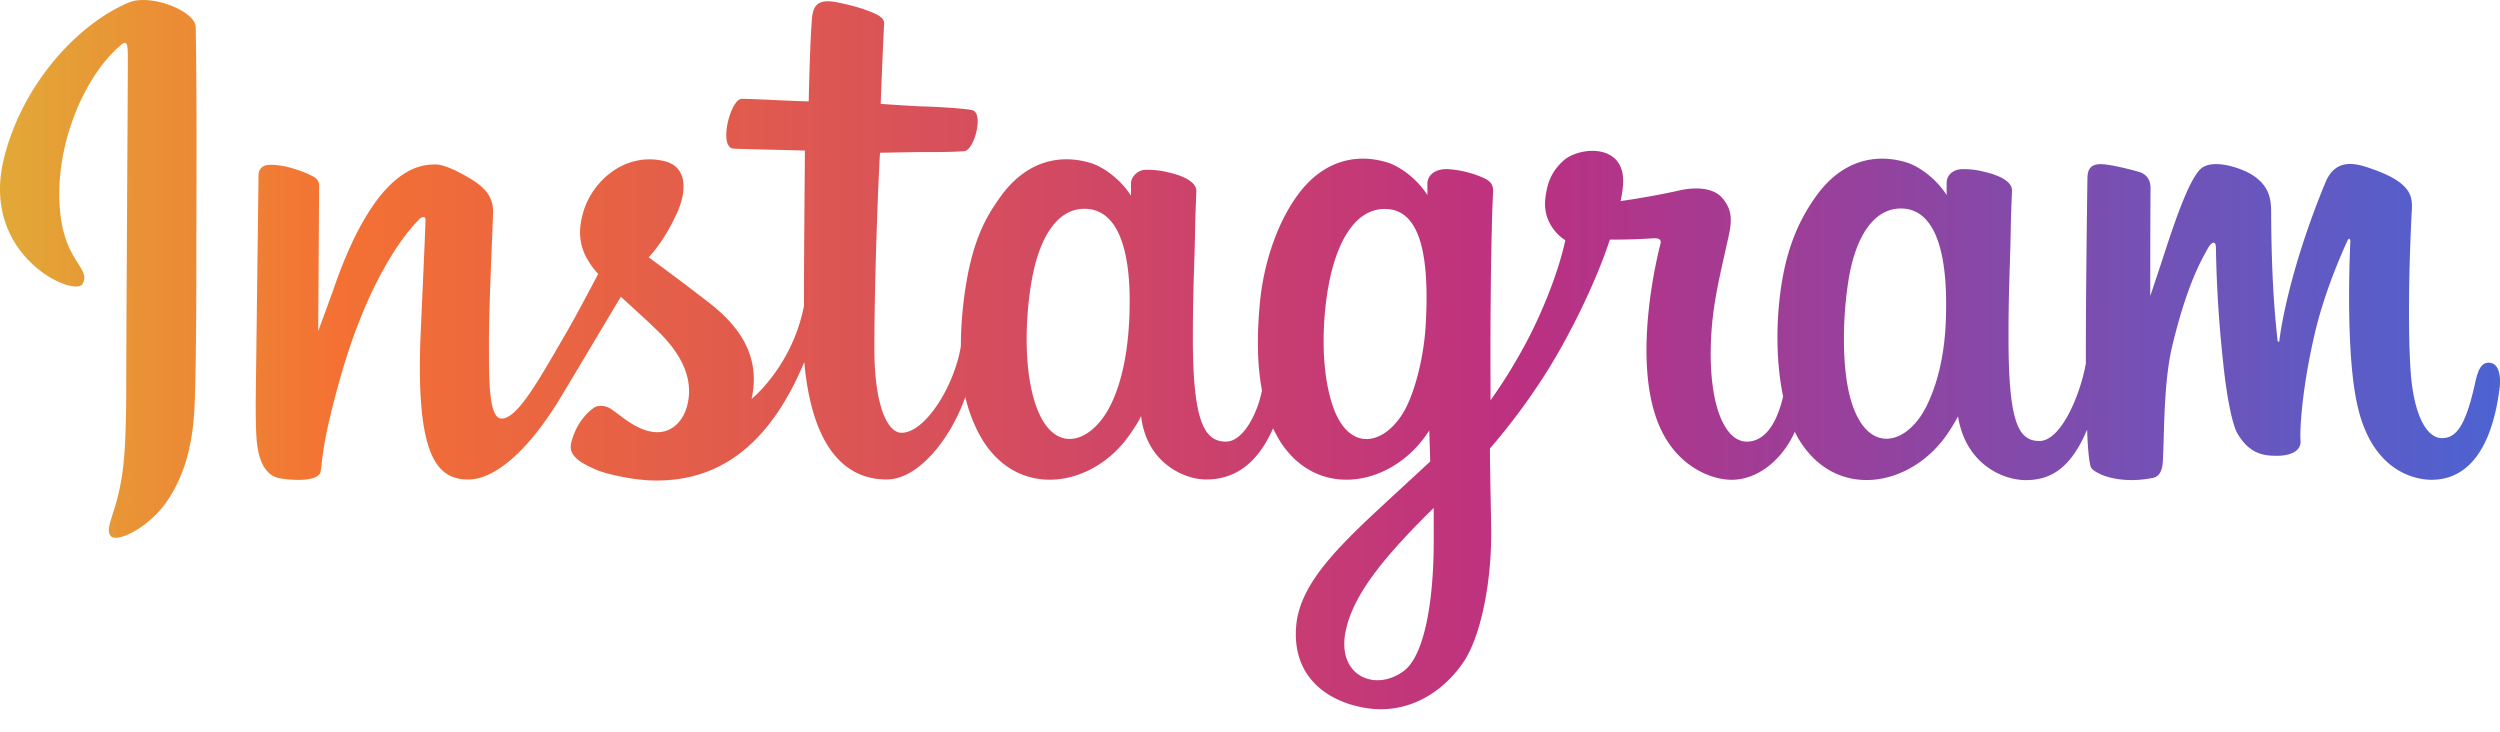 <svg xmlns="http://www.w3.org/2000/svg" width="99" height="29" fill="none"><g clip-path="url(#a)"><path fill="url(#b)" d="M5.1.1C3.075.95.85 3.35.137 6.35c-.887 3.813 2.813 5.425 3.125 4.9.363-.625-.662-.825-.875-2.812-.275-2.55.913-5.413 2.413-6.663.275-.237.262.088.262.688C5.062 3.538 5 13.15 5 15.15c0 2.713-.113 3.575-.313 4.425-.2.863-.537 1.438-.287 1.663.275.25 1.462-.35 2.15-1.3.825-1.15 1.112-2.525 1.162-4.025.063-1.813.063-4.675.063-6.313 0-1.5.025-5.887-.025-8.525C7.737.425 5.937-.262 5.1.1Zm71.95 12.7c-.063 1.413-.375 2.513-.763 3.288-.75 1.512-2.312 1.975-2.975-.188-.362-1.175-.375-3.15-.112-4.8.262-1.675 1-2.95 2.225-2.837 1.187.125 1.75 1.675 1.625 4.537Zm-20.275 8.763c-.013 2.35-.388 4.4-1.175 5-1.125.85-2.638.212-2.325-1.5.275-1.513 1.587-3.063 3.5-4.95v1.45Zm-.313-8.775c-.062 1.287-.4 2.575-.762 3.312-.75 1.513-2.325 1.975-2.975-.187-.45-1.488-.338-3.4-.113-4.613.288-1.562.975-3.025 2.225-3.025 1.2 0 1.8 1.325 1.625 4.513Zm-11.75-.013c-.075 1.363-.337 2.5-.762 3.325-.775 1.5-2.3 1.975-2.975-.187-.488-1.563-.325-3.688-.113-4.838.3-1.7 1.05-2.912 2.225-2.8 1.2.113 1.775 1.663 1.625 4.5Zm53.838 1.588c-.3 0-.425.3-.538.812-.387 1.775-.787 2.175-1.312 2.175-.588 0-1.113-.875-1.238-2.637-.1-1.388-.087-3.925.05-6.463.025-.525-.112-1.037-1.512-1.537-.6-.213-1.475-.538-1.913.512-1.225 2.963-1.712 5.313-1.825 6.275 0 .05-.062.063-.075-.05-.075-.762-.237-2.15-.25-5.075 0-.575-.125-1.05-.75-1.45-.412-.262-1.65-.712-2.1-.175-.387.438-.837 1.638-1.3 3.05-.375 1.15-.637 1.925-.637 1.925s0-3.1.012-4.275c0-.45-.3-.587-.4-.625-.412-.125-1.225-.325-1.575-.325-.425 0-.525.238-.525.588 0 .05-.062 4.087-.062 6.912v.4c-.238 1.3-1 3.063-1.838 3.063-.837 0-1.225-.738-1.225-4.1 0-1.963.063-2.825.088-4.238.012-.812.05-1.45.05-1.587 0-.438-.763-.663-1.113-.738a3.127 3.127 0 0 0-.9-.1c-.337.025-.575.238-.575.55v.475c-.437-.687-1.137-1.162-1.612-1.3-1.263-.375-2.575-.037-3.563 1.35-.787 1.1-1.262 2.35-1.45 4.15-.137 1.313-.087 2.638.15 3.775-.3 1.275-.837 1.788-1.437 1.788-.863 0-1.5-1.413-1.425-3.863.05-1.612.375-2.737.725-4.375.15-.7.025-1.062-.275-1.412-.275-.325-.875-.488-1.738-.288-.612.138-1.487.3-2.287.413 0 0 .05-.188.087-.538.213-1.787-1.725-1.637-2.35-1.062-.375.337-.625.737-.712 1.462-.15 1.15.787 1.688.787 1.688-.3 1.4-1.062 3.237-1.825 4.55a19.426 19.426 0 0 1-1.137 1.787v-.625c-.013-2.95.025-5.262.05-6.1.012-.812.05-1.425.05-1.575 0-.325-.188-.437-.575-.587a4.157 4.157 0 0 0-1.175-.263c-.538-.037-.85.238-.85.575v.45c-.438-.687-1.138-1.162-1.613-1.3-1.262-.375-2.575-.037-3.562 1.35-.788 1.1-1.3 2.65-1.45 4.138-.138 1.387-.113 2.562.075 3.55-.2.987-.775 2.025-1.425 2.025-.838 0-1.313-.738-1.313-4.1 0-1.963.063-2.825.088-4.238.012-.812.05-1.45.05-1.587 0-.438-.763-.663-1.113-.738a3.332 3.332 0 0 0-.925-.1c-.325.025-.55.313-.55.525v.5c-.437-.687-1.137-1.162-1.612-1.3-1.263-.375-2.575-.037-3.563 1.35-.65.9-1.175 1.9-1.45 4.113a15.446 15.446 0 0 0-.112 1.8c-.263 1.587-1.413 3.425-2.35 3.425-.55 0-1.075-1.063-1.075-3.338 0-3.025.187-7.337.225-7.75 0 0 1.187-.025 1.412-.025.588-.012 1.125.013 1.913-.037.4-.025.775-1.438.362-1.613-.187-.075-1.487-.15-2.012-.162-.438-.013-1.65-.1-1.65-.1s.112-2.863.137-3.163c.025-.25-.3-.387-.487-.462C34.075.3 33.662.2 33.187.1c-.662-.137-.962 0-1.025.563-.087.85-.137 3.35-.137 3.35-.488 0-2.163-.1-2.65-.1-.45 0-.95 1.95-.313 1.975.725.025 1.975.05 2.813.075 0 0-.038 4.375-.038 5.737v.413c-.462 2.387-2.075 3.687-2.075 3.687.35-1.587-.362-2.775-1.637-3.775-.475-.375-1.4-1.075-2.438-1.837 0 0 .6-.588 1.138-1.788.375-.85.4-1.812-.538-2.025-1.537-.35-2.8.775-3.175 1.975-.287.938-.137 1.625.438 2.338.037.05.087.1.137.162-.35.663-.825 1.563-1.225 2.263-1.125 1.937-1.962 3.462-2.6 3.462-.512 0-.5-1.55-.5-3.012 0-1.25.088-3.138.163-5.1.025-.65-.3-1.013-.838-1.35-.325-.2-1.025-.6-1.437-.6-.613 0-2.363.087-4.025 4.887-.213.6-.625 1.713-.625 1.713l.037-5.775c0-.138-.075-.263-.237-.35-.275-.15-1.025-.463-1.688-.463-.312 0-.475.15-.475.438l-.112 8.987c0 .688.012 1.488.087 1.838.063.35.175.637.313.8a.85.85 0 0 0 .55.35c.237.05 1.562.212 1.625-.288.087-.6.087-1.25.775-3.687 1.075-3.788 2.475-5.638 3.137-6.288.113-.112.25-.125.238.063-.025.825-.125 2.9-.2 4.662-.175 4.713.675 5.588 1.9 5.588.937 0 2.262-.938 3.675-3.288.887-1.475 1.737-2.912 2.362-3.95.425.4.913.825 1.388 1.288 1.125 1.062 1.487 2.075 1.237 3.025-.187.737-.887 1.487-2.137.75-.363-.213-.525-.375-.888-.625-.2-.125-.5-.163-.675-.038-.462.35-.737.8-.887 1.363-.15.537.387.825.95 1.075.487.212 1.525.412 2.187.437 2.575.088 4.65-1.25 6.088-4.687.262 2.962 1.35 4.65 3.262 4.65 1.275 0 2.55-1.65 3.113-3.263.162.663.4 1.238.7 1.725 1.462 2.325 4.312 1.825 5.75-.15.437-.612.512-.825.512-.825.213 1.863 1.713 2.513 2.575 2.513.963 0 1.963-.45 2.65-2.025.088.175.175.337.263.487 1.462 2.325 4.312 1.825 5.75-.15.062-.087.125-.175.175-.25l.037 1.225-1.312 1.213c-2.2 2.025-3.875 3.562-4 5.35-.163 2.275 1.687 3.125 3.087 3.237 1.488.113 2.75-.7 3.538-1.85.687-1.012 1.137-3.187 1.1-5.337-.013-.863-.038-1.95-.05-3.125.775-.9 1.65-2.038 2.45-3.363.875-1.45 1.812-3.4 2.3-4.912 0 0 .812.012 1.687-.05.275-.013.363.037.313.237-.063.25-1.1 4.25-.15 6.913.65 1.825 2.112 2.412 2.975 2.412 1.012 0 1.987-.762 2.5-1.9.062.125.125.25.2.363 1.462 2.325 4.3 1.825 5.75-.15.325-.45.512-.825.512-.825.313 1.925 1.813 2.525 2.675 2.525.9 0 1.75-.363 2.438-2 .025.712.075 1.3.15 1.487.037.113.3.25.487.325.825.3 1.65.163 1.963.1.212-.037.375-.212.4-.662.062-1.163.025-3.125.375-4.575.587-2.438 1.15-3.388 1.412-3.863.15-.262.313-.3.313-.025.012.563.037 2.213.275 4.438.162 1.637.4 2.6.562 2.9.5.875 1.1.912 1.6.912.313 0 .975-.087.913-.637-.025-.275.025-1.95.6-4.35.387-1.575 1.012-2.988 1.25-3.513.087-.187.125-.037.125-.012-.05 1.087-.163 4.625.287 6.55.6 2.625 2.325 2.912 2.925 2.912 1.288 0 2.338-.975 2.688-3.55.087-.612-.038-1.087-.425-1.087Z"/></g><defs><linearGradient id="b" x1="0" x2="99.001" y1="14.043" y2="14.043" gradientUnits="userSpaceOnUse"><stop stop-color="#E2A937"/><stop offset=".135" stop-color="#F47133"/><stop offset=".609" stop-color="#BC3081"/><stop offset="1" stop-color="#4C63D2"/></linearGradient><clipPath id="a"><path fill="#fff" d="M0 0h99v28.087H0z"/></clipPath></defs></svg>